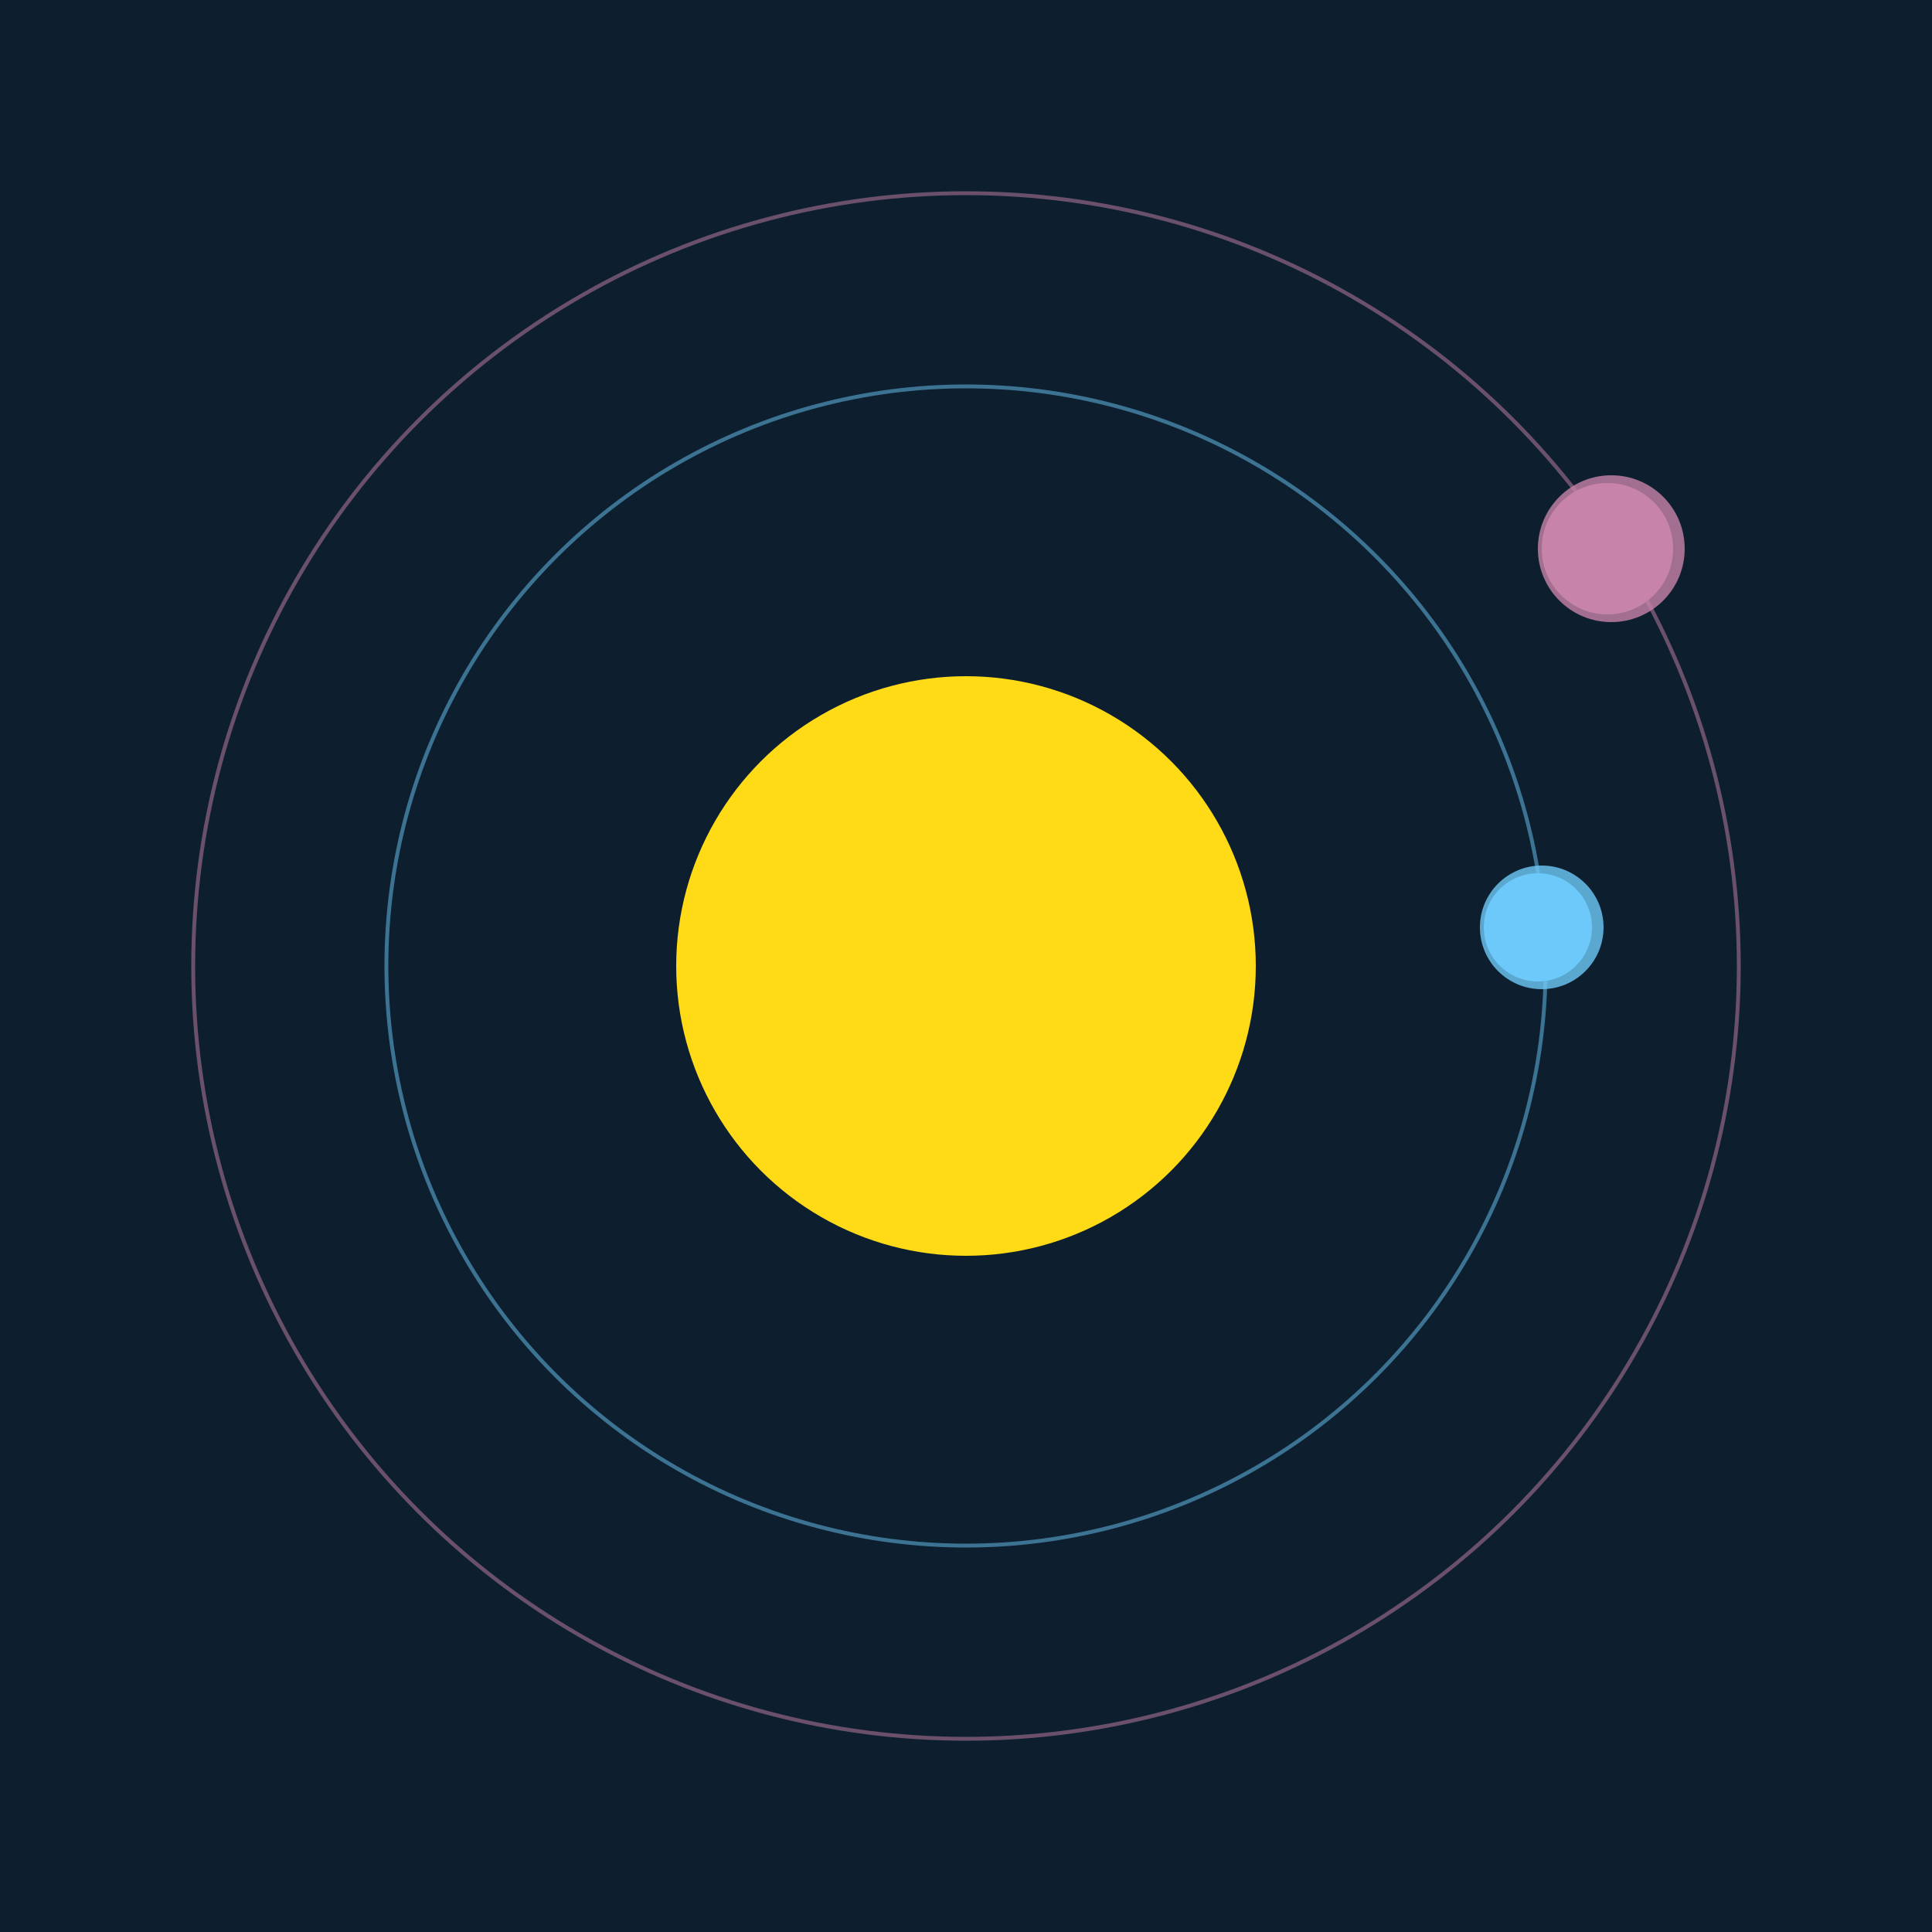 <svg width="500" height="500" viewBox="0 0 500 500" xmlns="http://www.w3.org/2000/svg"><rect width="500" height="500" fill="#0D1F2F"></rect><circle cx="250" cy="250" r="75" fill="#FFDA17"/><circle cx="250" cy="250" r="150" fill="none" stroke="rgba(109,201,249,0.5)"/><g><circle cx="398" cy="240" r="14" fill="rgb(109,201,249)"/><circle cx="399" cy="240" r="16" fill-opacity="0.8" fill="rgb(109,201,249)"/><animateTransform attributeName="transform" type="rotate" from="0 250 250" to="360 250 250" dur="13s" repeatCount="indefinite"></animateTransform></g><circle cx="250" cy="250" r="200" fill="none" stroke="rgba(200,131,169,0.5)"/><g><circle cx="416" cy="142" r="17" fill="rgb(200,131,169)"/><circle cx="417" cy="142" r="19" fill-opacity="0.8" fill="rgb(200,131,169)"/><animateTransform attributeName="transform" type="rotate" from="0 250 250" to="360 250 250" dur="5s" repeatCount="indefinite"></animateTransform></g></svg>